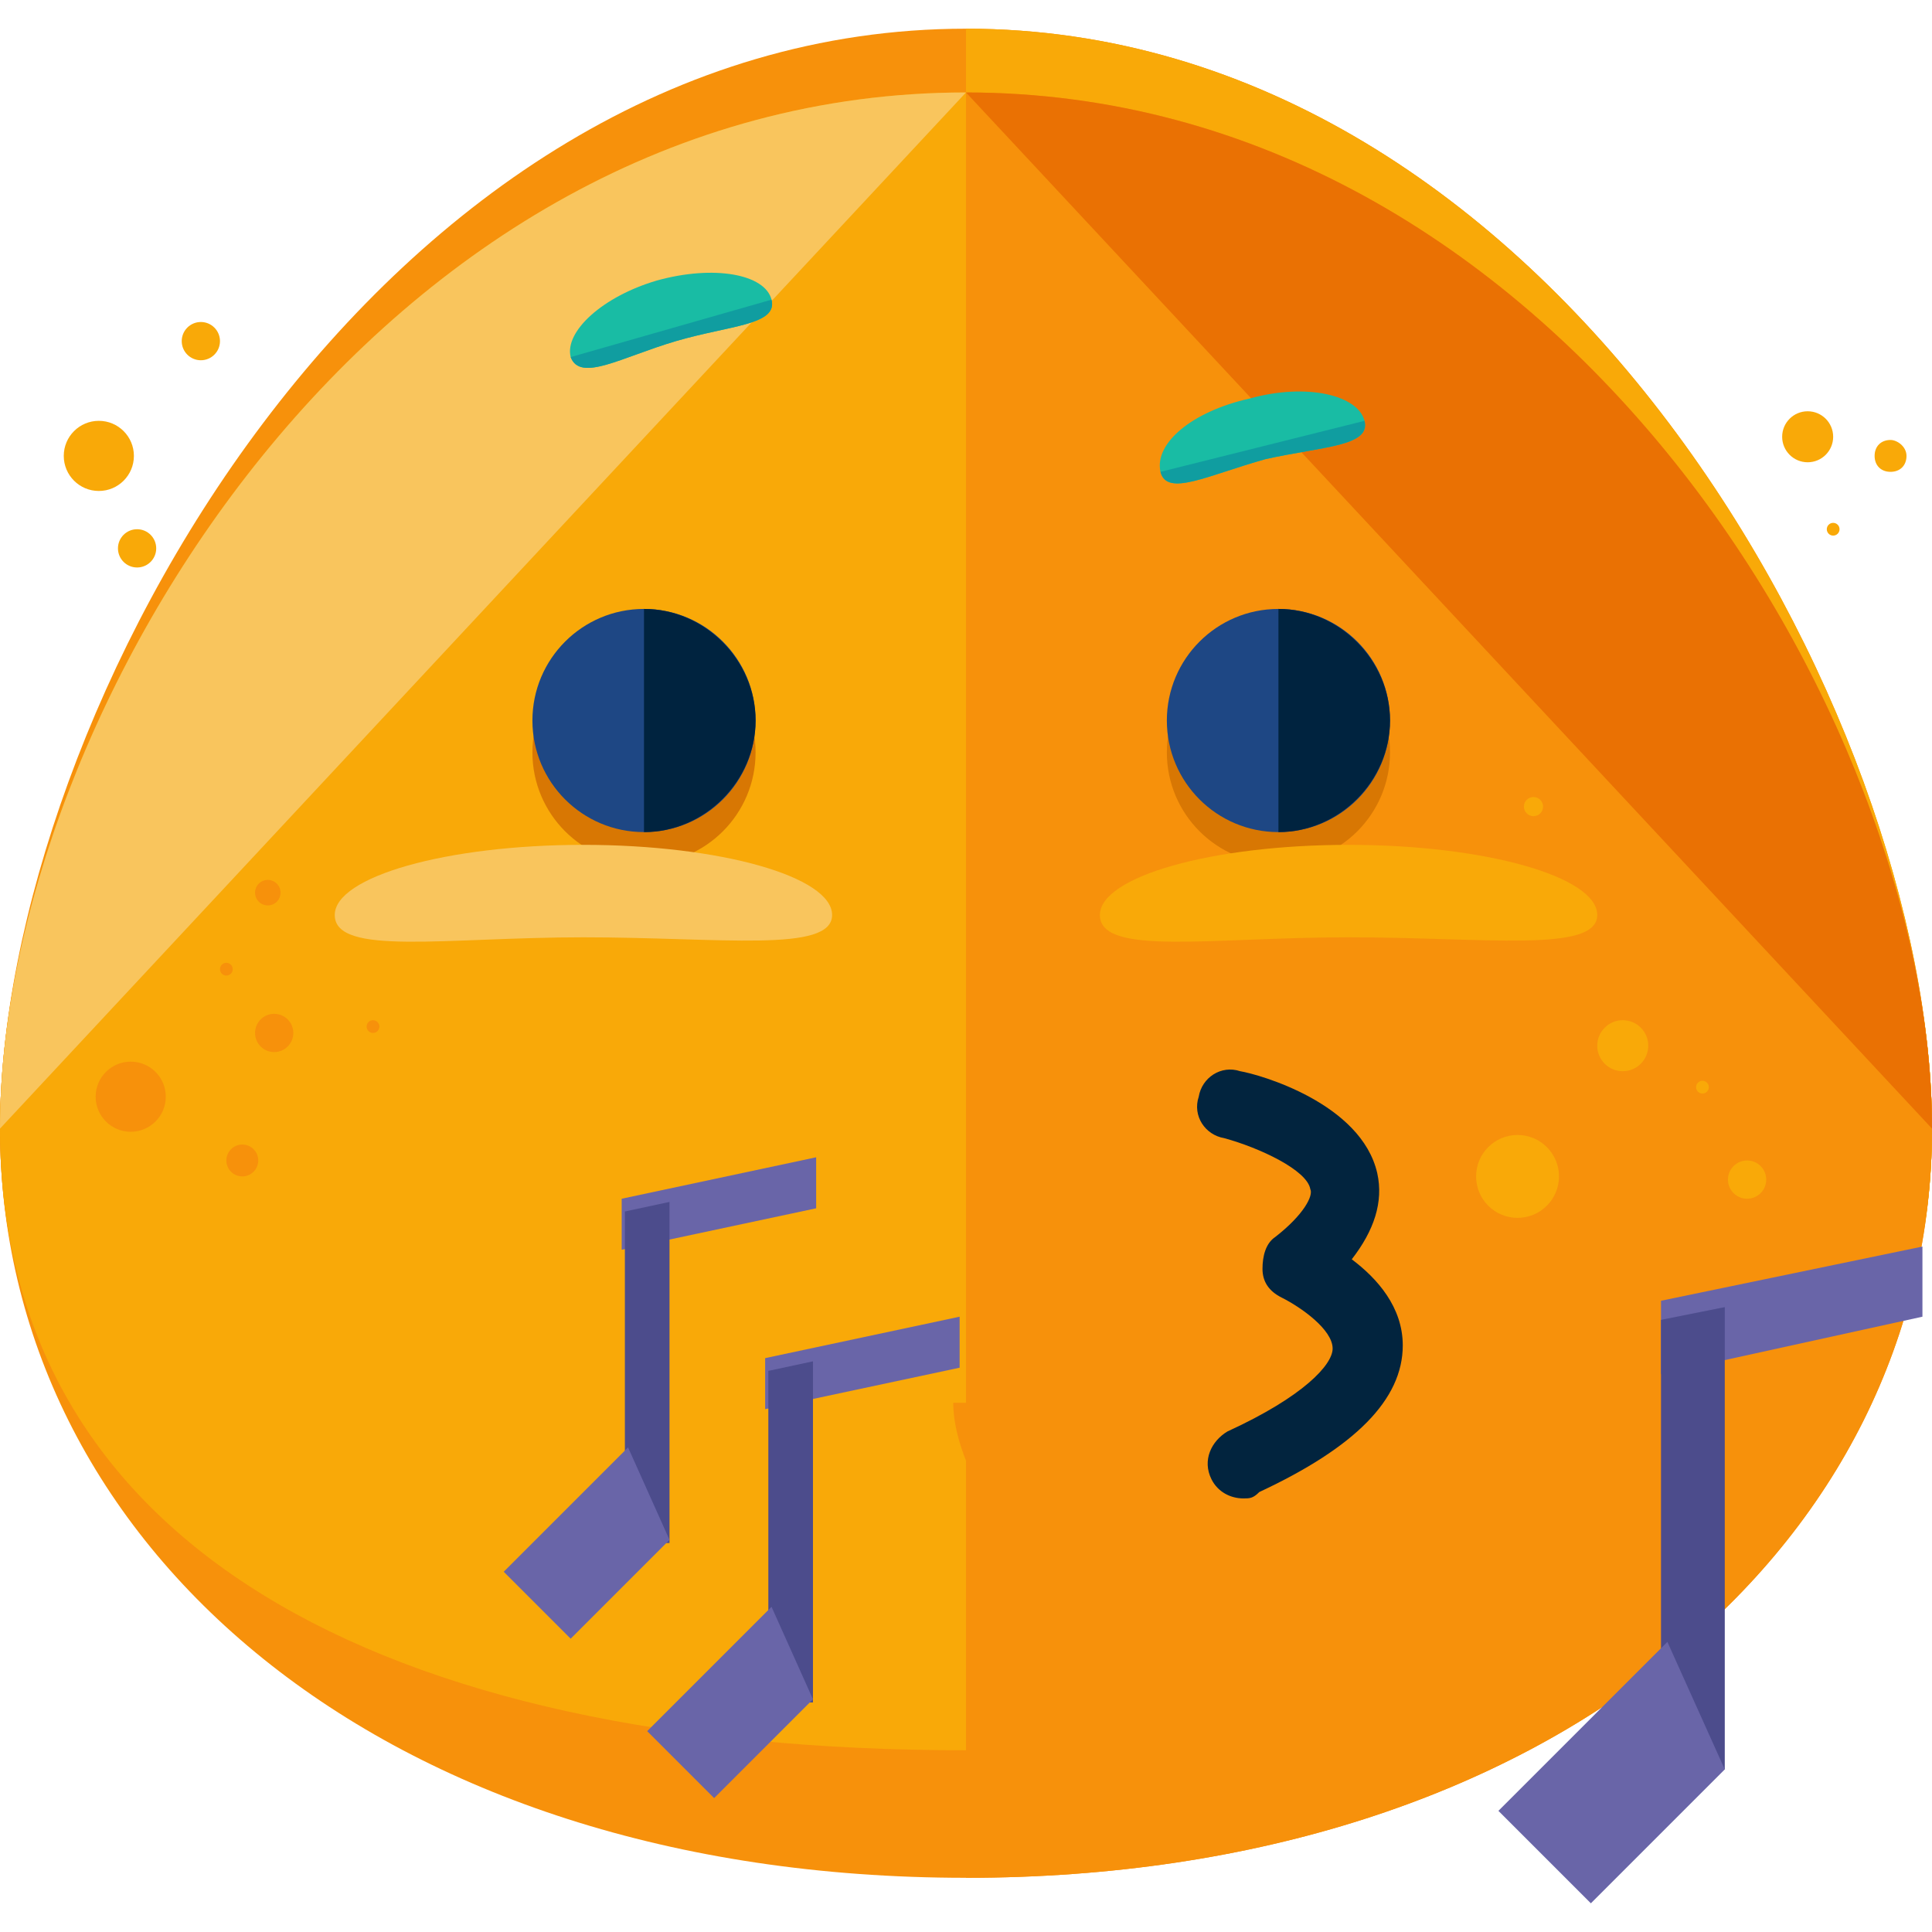 <?xml version="1.0" encoding="iso-8859-1"?>
<!-- Uploaded to: SVG Repo, www.svgrepo.com, Generator: SVG Repo Mixer Tools -->
<svg height="800px" width="800px" version="1.1" id="Layer_1" xmlns="http://www.w3.org/2000/svg" xmlns:xlink="http://www.w3.org/1999/xlink" 
	 viewBox="0 0 484.8 484.8" xml:space="preserve">
<g>
	<path style="fill:#F7910B;" d="M484.8,283.2c0,104-95.2,188-242.4,188S0,387.2,0,283.2s95.2-260,242.4-260S484.8,179.2,484.8,283.2
		z"/>
	<path style="fill:#F7910B;" d="M484.8,283.2c0,104-95.2,156-242.4,156S0,387.2,0,283.2s95.2-276,242.4-276S484.8,179.2,484.8,283.2
		z"/>
</g>
<g>
	<path style="fill:#F9A908;" d="M242.4,7.2c147.2,0,242.4,172,242.4,276s-95.2,156-242.4,156"/>
	<path style="fill:#F9A908;" d="M484.8,283.2c0,104-95.2,156-242.4,156S0,387.2,0,283.2s95.2-260,242.4-260S484.8,179.2,484.8,283.2
		z"/>
</g>
<path style="fill:#F9C55D;" d="M0,283.2c0-104,95.2-260,242.4-260"/>
<path style="fill:#F7910B;" d="M242.4,23.2c147.2,0,242.4,156,242.4,260s-95.2,188-242.4,188"/>
<path style="fill:#EA7103;" d="M242.4,23.2c147.2,0,242.4,156,242.4,260"/>
<path style="fill:#19BCA4;" d="M193.6,75.2c1.6,6.4-10.4,6.4-24,10.4s-24,10.4-26.4,4c-1.6-6.4,8-15.2,21.6-19.2
	C179.2,66.4,192,68.8,193.6,75.2z"/>
<path style="fill:#109DA0;" d="M193.6,75.2c1.6,6.4-10.4,6.4-24,10.4s-24,10.4-26.4,4"/>
<path style="fill:#19BCA4;" d="M291.2,118.4c1.6,6.4,12,0.8,26.4-3.2c14.4-3.2,26.4-3.2,24.8-9.6S328,96,313.6,100
	C299.2,103.2,289.6,111.2,291.2,118.4z"/>
<path style="fill:#109DA0;" d="M291.2,118.4c1.6,6.4,12,0.8,26.4-3.2c14.4-3.2,26.4-3.2,24.8-9.6"/>
<g>
	<circle style="fill:#F7910B;" cx="68.8" cy="259.2" r="4.8"/>
	<circle style="fill:#F7910B;" cx="32.8" cy="275.2" r="8.8"/>
	<circle style="fill:#F7910B;" cx="56.8" cy="243.2" r="1.6"/>
	<circle style="fill:#F7910B;" cx="93.6" cy="257.6" r="1.6"/>
</g>
<g>
	<circle style="fill:#F9A908;" cx="407.2" cy="262.4" r="6.4"/>
	<circle style="fill:#F9A908;" cx="427.2" cy="272.8" r="1.6"/>
	<circle style="fill:#F9A908;" cx="384.8" cy="202.4" r="2.4"/>
	<circle style="fill:#F9A908;" cx="380.8" cy="295.2" r="10.4"/>
	<circle style="fill:#F9A908;" cx="438.4" cy="296" r="4.8"/>
</g>
<g>
	<circle style="fill:#F7910B;" cx="60.8" cy="291.2" r="4"/>
	<circle style="fill:#F7910B;" cx="67.2" cy="224" r="3.2"/>
</g>
<g>
	<circle style="fill:#F9A908;" cx="24.8" cy="114.4" r="8.8"/>
	<circle style="fill:#F9A908;" cx="50.4" cy="85.6" r="4.8"/>
	<circle style="fill:#F9A908;" cx="460" cy="132.8" r="1.6"/>
</g>
<circle style="fill:#D87703;" cx="320.8" cy="188.8" r="28"/>
<circle style="fill:#1E4784;" cx="320.8" cy="180.8" r="28"/>
<path style="fill:#00233F;" d="M320.8,152.8c15.2,0,28,12.8,28,28s-12.8,28-28,28"/>
<circle style="fill:#D87703;" cx="161.6" cy="188.8" r="28"/>
<circle style="fill:#1E4784;" cx="161.6" cy="180.8" r="28"/>
<path style="fill:#00233F;" d="M161.6,152.8c15.2,0,28,12.8,28,28s-12.8,28-28,28"/>
<g>
	<circle style="fill:#F9A908;" cx="453.6" cy="109.6" r="6.4"/>
	<path style="fill:#F9A908;" d="M478.4,114.4c0,2.4-1.6,4-4,4s-4-1.6-4-4c0-2.4,1.6-4,4-4C476,110.4,478.4,112,478.4,114.4z"/>
	<circle style="fill:#F9A908;" cx="34.4" cy="137.6" r="4.8"/>
</g>
<path style="fill:#F9C55D;" d="M208.8,229.6c0,9.6-28,5.6-62.4,5.6S84,240,84,229.6c0-9.6,28-17.6,62.4-17.6
	C180.8,212,208.8,220,208.8,229.6z"/>
<path style="fill:#F9A908;" d="M400.8,229.6c0,9.6-28,5.6-62.4,5.6S276,240,276,229.6c0-9.6,28-17.6,62.4-17.6
	S400.8,220,400.8,229.6z"/>
<path style="fill:#F7910B;" d="M357.6,352c0,20.8-26.4,58.4-59.2,58.4s-59.2-37.6-59.2-58.4"/>
<path style="fill:#02243E;" d="M312,376c-3.2,0-6.4-1.6-8-4.8c-2.4-4.8,0-9.6,4-12c19.2-8.8,26.4-16.8,26.4-20.8
	c0-4.8-8-10.4-12.8-12.8c-3.2-1.6-4.8-4-4.8-7.2s0.8-6.4,3.2-8c7.2-5.6,9.6-10.4,8.8-12c-0.8-4.8-12.8-10.4-21.6-12.8
	c-4.8-0.8-8-5.6-6.4-10.4c0.8-4.8,5.6-8,10.4-6.4c4.8,0.8,30.4,8,34.4,25.6c1.6,7.2-0.8,14.4-6.4,21.6c6.4,4.8,12.8,12,12.8,21.6
	c0,13.6-12,25.6-36,36.8C314.4,376,313.6,376,312,376z"/>
<polygon style="fill:#6965A8;" points="204.8,303.2 156,313.6 156,300.8 204.8,290.4 "/>
<polygon style="fill:#4C4C8C;" points="156.8,304 156.8,387.2 168,387.2 168,301.6 "/>
<g>
	<polygon style="fill:#6965A8;" points="143.2,411.2 126.4,394.4 157.6,363.2 168,386.4 	"/>
	<polygon style="fill:#6965A8;" points="240.8,343.2 192,353.6 192,340.8 240.8,330.4 	"/>
</g>
<polygon style="fill:#4C4C8C;" points="192.8,344 192.8,427.2 204,427.2 204,341.6 "/>
<g>
	<polygon style="fill:#6965A8;" points="179.2,451.2 162.4,434.4 193.6,403.2 204,426.4 	"/>
	<polygon style="fill:#6965A8;" points="482.4,330.4 416.8,344.8 416.8,326.4 482.4,312.8 	"/>
</g>
<polygon style="fill:#4C4C8C;" points="416.8,331.2 416.8,444 432.8,444 432.8,328 "/>
<polygon style="fill:#6965A8;" points="399.2,477.6 376,454.4 418.4,412 432.8,444 "/>
</svg>